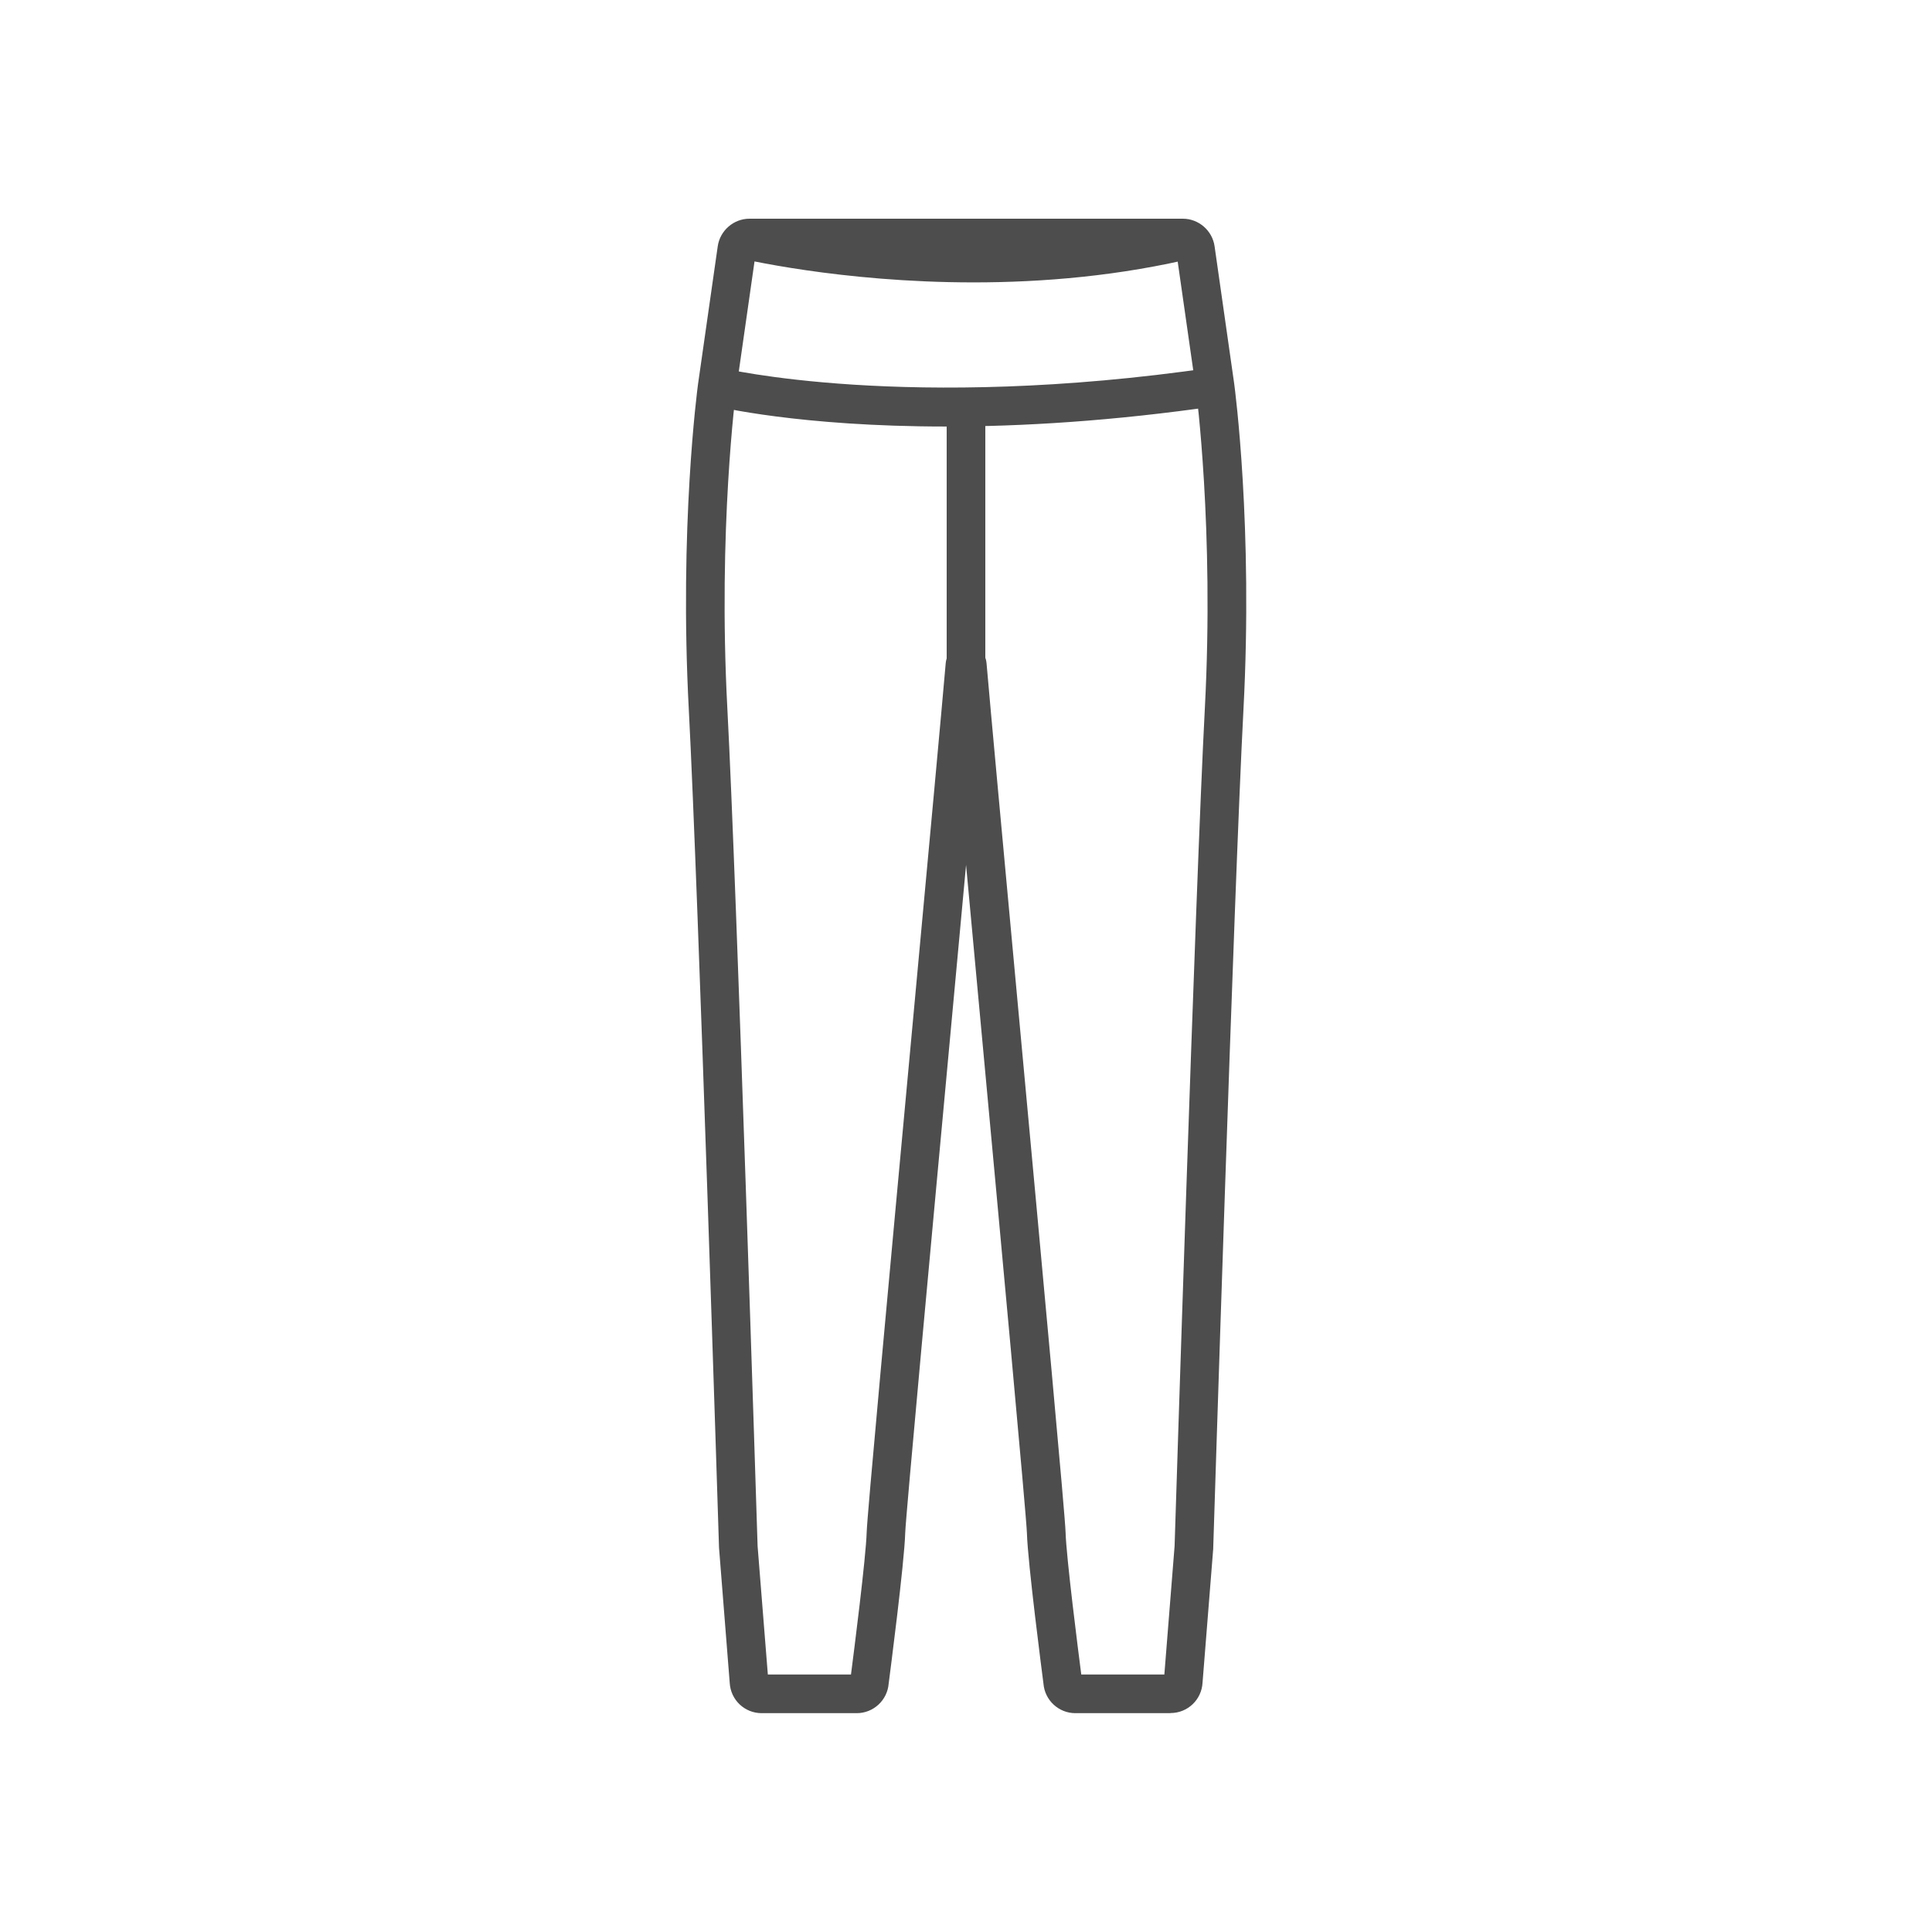 <svg viewBox="0 0 300 300" xmlns="http://www.w3.org/2000/svg" data-sanitized-data-name="Ebene 2" data-name="Ebene 2" id="Ebene_2">
  <defs>
    <style>
      .cls-1 {
        fill: #4d4d4d;
        stroke-width: 0px;
      }
    </style>
  </defs>
  <path d="M181.74,266.02h-14.75c-2.6,0-4.75-2-4.96-4.57-.2-1.56-2.44-18.74-2.57-23.39-.07-2.5-4.13-46.36-7.4-81.6-.73-7.84-1.42-15.35-2.05-22.16-.63,6.81-1.32,14.31-2.05,22.16-3.26,35.24-7.33,79.1-7.4,81.6-.13,4.64-2.37,21.83-2.57,23.39-.21,2.57-2.37,4.57-4.96,4.57h-14.75c-2.67,0-4.83-2.07-4.97-4.72l-1.66-20.97c-.03-1.02-3.21-101.96-4.69-130.08-1.5-28.43,1.31-49.72,1.43-50.61l3.06-21.4c.35-2.44,2.47-4.28,4.93-4.28h67.29c2.46,0,4.58,1.84,4.93,4.28l3.05,21.37c.12.92,2.93,22.21,1.43,50.63-1.48,28.12-4.66,129.06-4.69,130.08v.14s-1.66,20.82-1.66,20.82c-.14,2.65-2.31,4.72-4.97,4.72ZM167.89,260.02h12.91l1.59-19.94c.1-3.21,3.23-102.27,4.7-130.13,1.46-27.83-1.36-49.28-1.38-49.49l-2.93-20.48h-65.53l-2.93,20.5c-.03.19-2.85,21.64-1.38,49.47,1.47,27.86,4.6,126.93,4.7,130.13l1.59,19.94h12.91c.45-3.47,2.33-18.19,2.44-22.13.07-2.5,3.12-35.56,7.42-81.99,2.2-23.74,4.27-46.16,4.85-52.91.14-1.66,1.5-2.91,3.17-2.91s3.04,1.26,3.17,2.92c.58,6.74,2.65,29.17,4.85,52.9,4.3,46.43,7.35,79.48,7.42,81.99.11,3.94,1.99,18.66,2.44,22.13ZM147.19,103.51s0,.01,0,.02c0,0,0-.01,0-.02ZM152.81,103.5s0,.01,0,.02c0,0,0-.01,0-.02Z" class="cls-1"></path>
  <path d="M151.19,43.85c-20.73,0-36.3-3.72-37.27-3.96l1.42-5.83c.35.08,35.1,8.38,69.31,0l1.43,5.83c-12.14,2.97-24.2,3.96-34.89,3.96Z" class="cls-1"></path>
  <path d="M146.85,66.23c-22.66,0-35.44-3.07-36.23-3.26l1.44-5.83c.28.07,28.79,6.85,76.18-.06l.87,5.94c-16.48,2.4-30.66,3.21-42.25,3.21Z" class="cls-1"></path>
  <rect height="39.89" width="6" y="63.21" x="147" class="cls-1"></rect>
</svg>